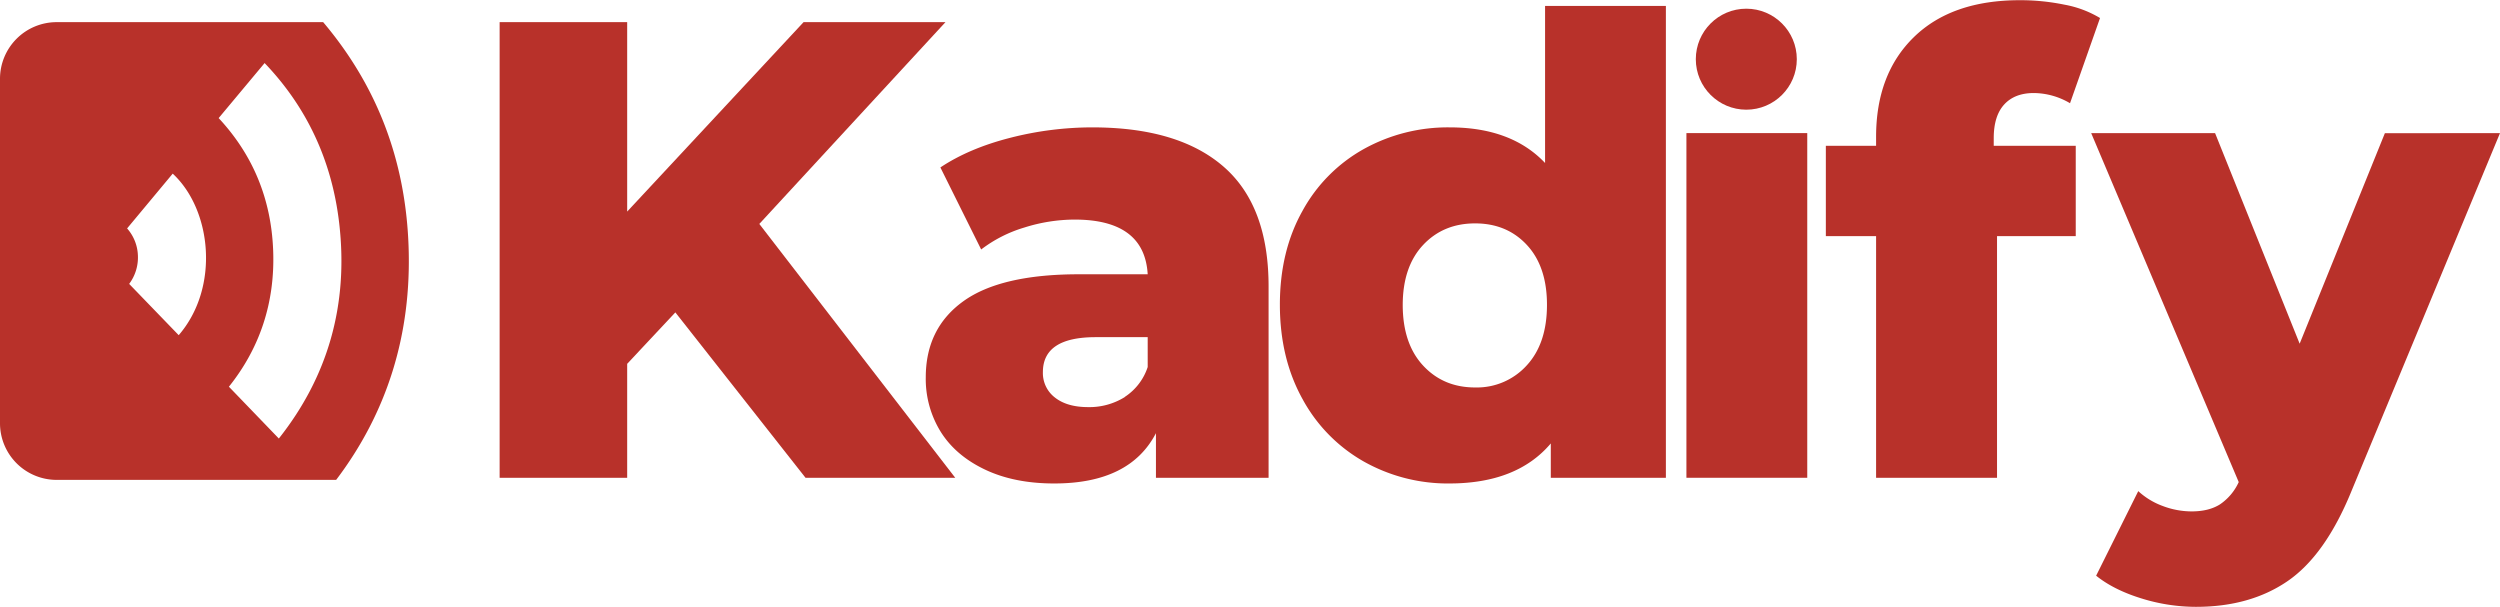 <?xml version="1.0" encoding="UTF-8" standalone="no"?><svg xmlns="http://www.w3.org/2000/svg" xmlns:xlink="http://www.w3.org/1999/xlink" fill="#000000" height="245" viewBox="0 0 1009 244.84" width="1009"><g data-name="Layer 2"><g data-name="Layer 1" fill="#b8312a"><path d="M272.57,126l-19.44,20.76v46H201.65V8.86h51.48V85.31L324.32,8.86h57.27L306.46,90.3l79.07,102.45H325.11Z"/><path d="M493.75,67.11Q512,82.91,512,115.49v77.26H466.54v-18Q456,195.06,425.48,195.05q-16.17,0-28-5.64t-17.84-15.27a40.47,40.47,0,0,1-6-21.95q0-19.75,15.14-30.67t46.71-10.9h27.72q-1.29-22.08-29.52-22.08a68,68,0,0,0-20.27,3.21A54,54,0,0,0,396,100.61L379.54,67.5q11.55-7.7,28.1-11.94a133.77,133.77,0,0,1,33.24-4.23Q475.53,51.33,493.75,67.11Zm-39.78,93a22.92,22.92,0,0,0,9.24-12.06V136h-21q-21.3,0-21.3,14.11a12.43,12.43,0,0,0,4.88,10.27q4.88,3.84,13.34,3.85A27,27,0,0,0,454,160.15Z"/><path d="M672.35,2.31V192.75H625.9V178.89Q612.28,195,585.09,195.05a69.17,69.17,0,0,1-34.65-8.85,64,64,0,0,1-24.77-25.28q-9.1-16.42-9.11-38t9.11-37.86a63.36,63.36,0,0,1,24.77-25,69.92,69.92,0,0,1,34.65-8.73q24.88,0,38.5,14.37V2.31ZM616.14,147.45q8.22-8.87,8.22-24.51,0-15.4-8.09-24.13t-20.92-8.73q-12.83,0-21,8.73t-8.21,24.13q0,15.65,8.21,24.51t21,8.85A27.12,27.12,0,0,0,616.14,147.45Z"/><path d="M680.64,53.64h48.77V192.75H680.64Z"/><path d="M804.67,58.77h33.1V95.22H806v97.53H757.19V95.22H736.91V58.77h20.28V55.18q0-25.41,15.27-40.29T815.19,0a88.59,88.59,0,0,1,18,1.8,42.77,42.77,0,0,1,14.38,5.39L835.46,41.58a29.13,29.13,0,0,0-14.62-4.11q-7.71,0-11.94,4.62t-4.23,13.6Z"/><path d="M1009,53.64,948.94,198.39q-10.52,25.67-25.66,36.06t-37,10.39a74.53,74.53,0,0,1-22.2-3.46Q853,237.92,846,232.27L863,198.14a29.6,29.6,0,0,0,9.88,6,32.89,32.89,0,0,0,11.67,2.18q6.93,0,11.42-2.83a21.65,21.65,0,0,0,7.58-9L844,53.64h50l34.14,85,34.39-84.95Z"/><path d="M164.89,99.06C163.62,64.27,152,34.39,130.43,8.86H22.86A22.87,22.87,0,0,0,0,31.73v139a22.87,22.87,0,0,0,22.86,22.87H135.67C156.09,166.65,166.22,135.07,164.89,99.06ZM72.13,135.2l-20-20.7a0,0,0,0,1,0,0,17.77,17.77,0,0,0,3.53-11.39,17.42,17.42,0,0,0-4.36-11,0,0,0,0,1,0,0L69.71,70C85.51,84.65,88.71,116,72.13,135.2Zm40.41,41.71h0L92.39,156a0,0,0,0,1,0,0c12.37-15.47,18.67-33.82,17.86-55s-8.42-38.84-22-53.42c0,0,0,0,0,0l18.55-22.21C123.63,42.94,133.94,64.52,136.9,90,140.74,123.13,132.21,152.08,112.54,176.91Z"/><circle cx="704.81" cy="23.81" r="20.38"/></g></g></svg>